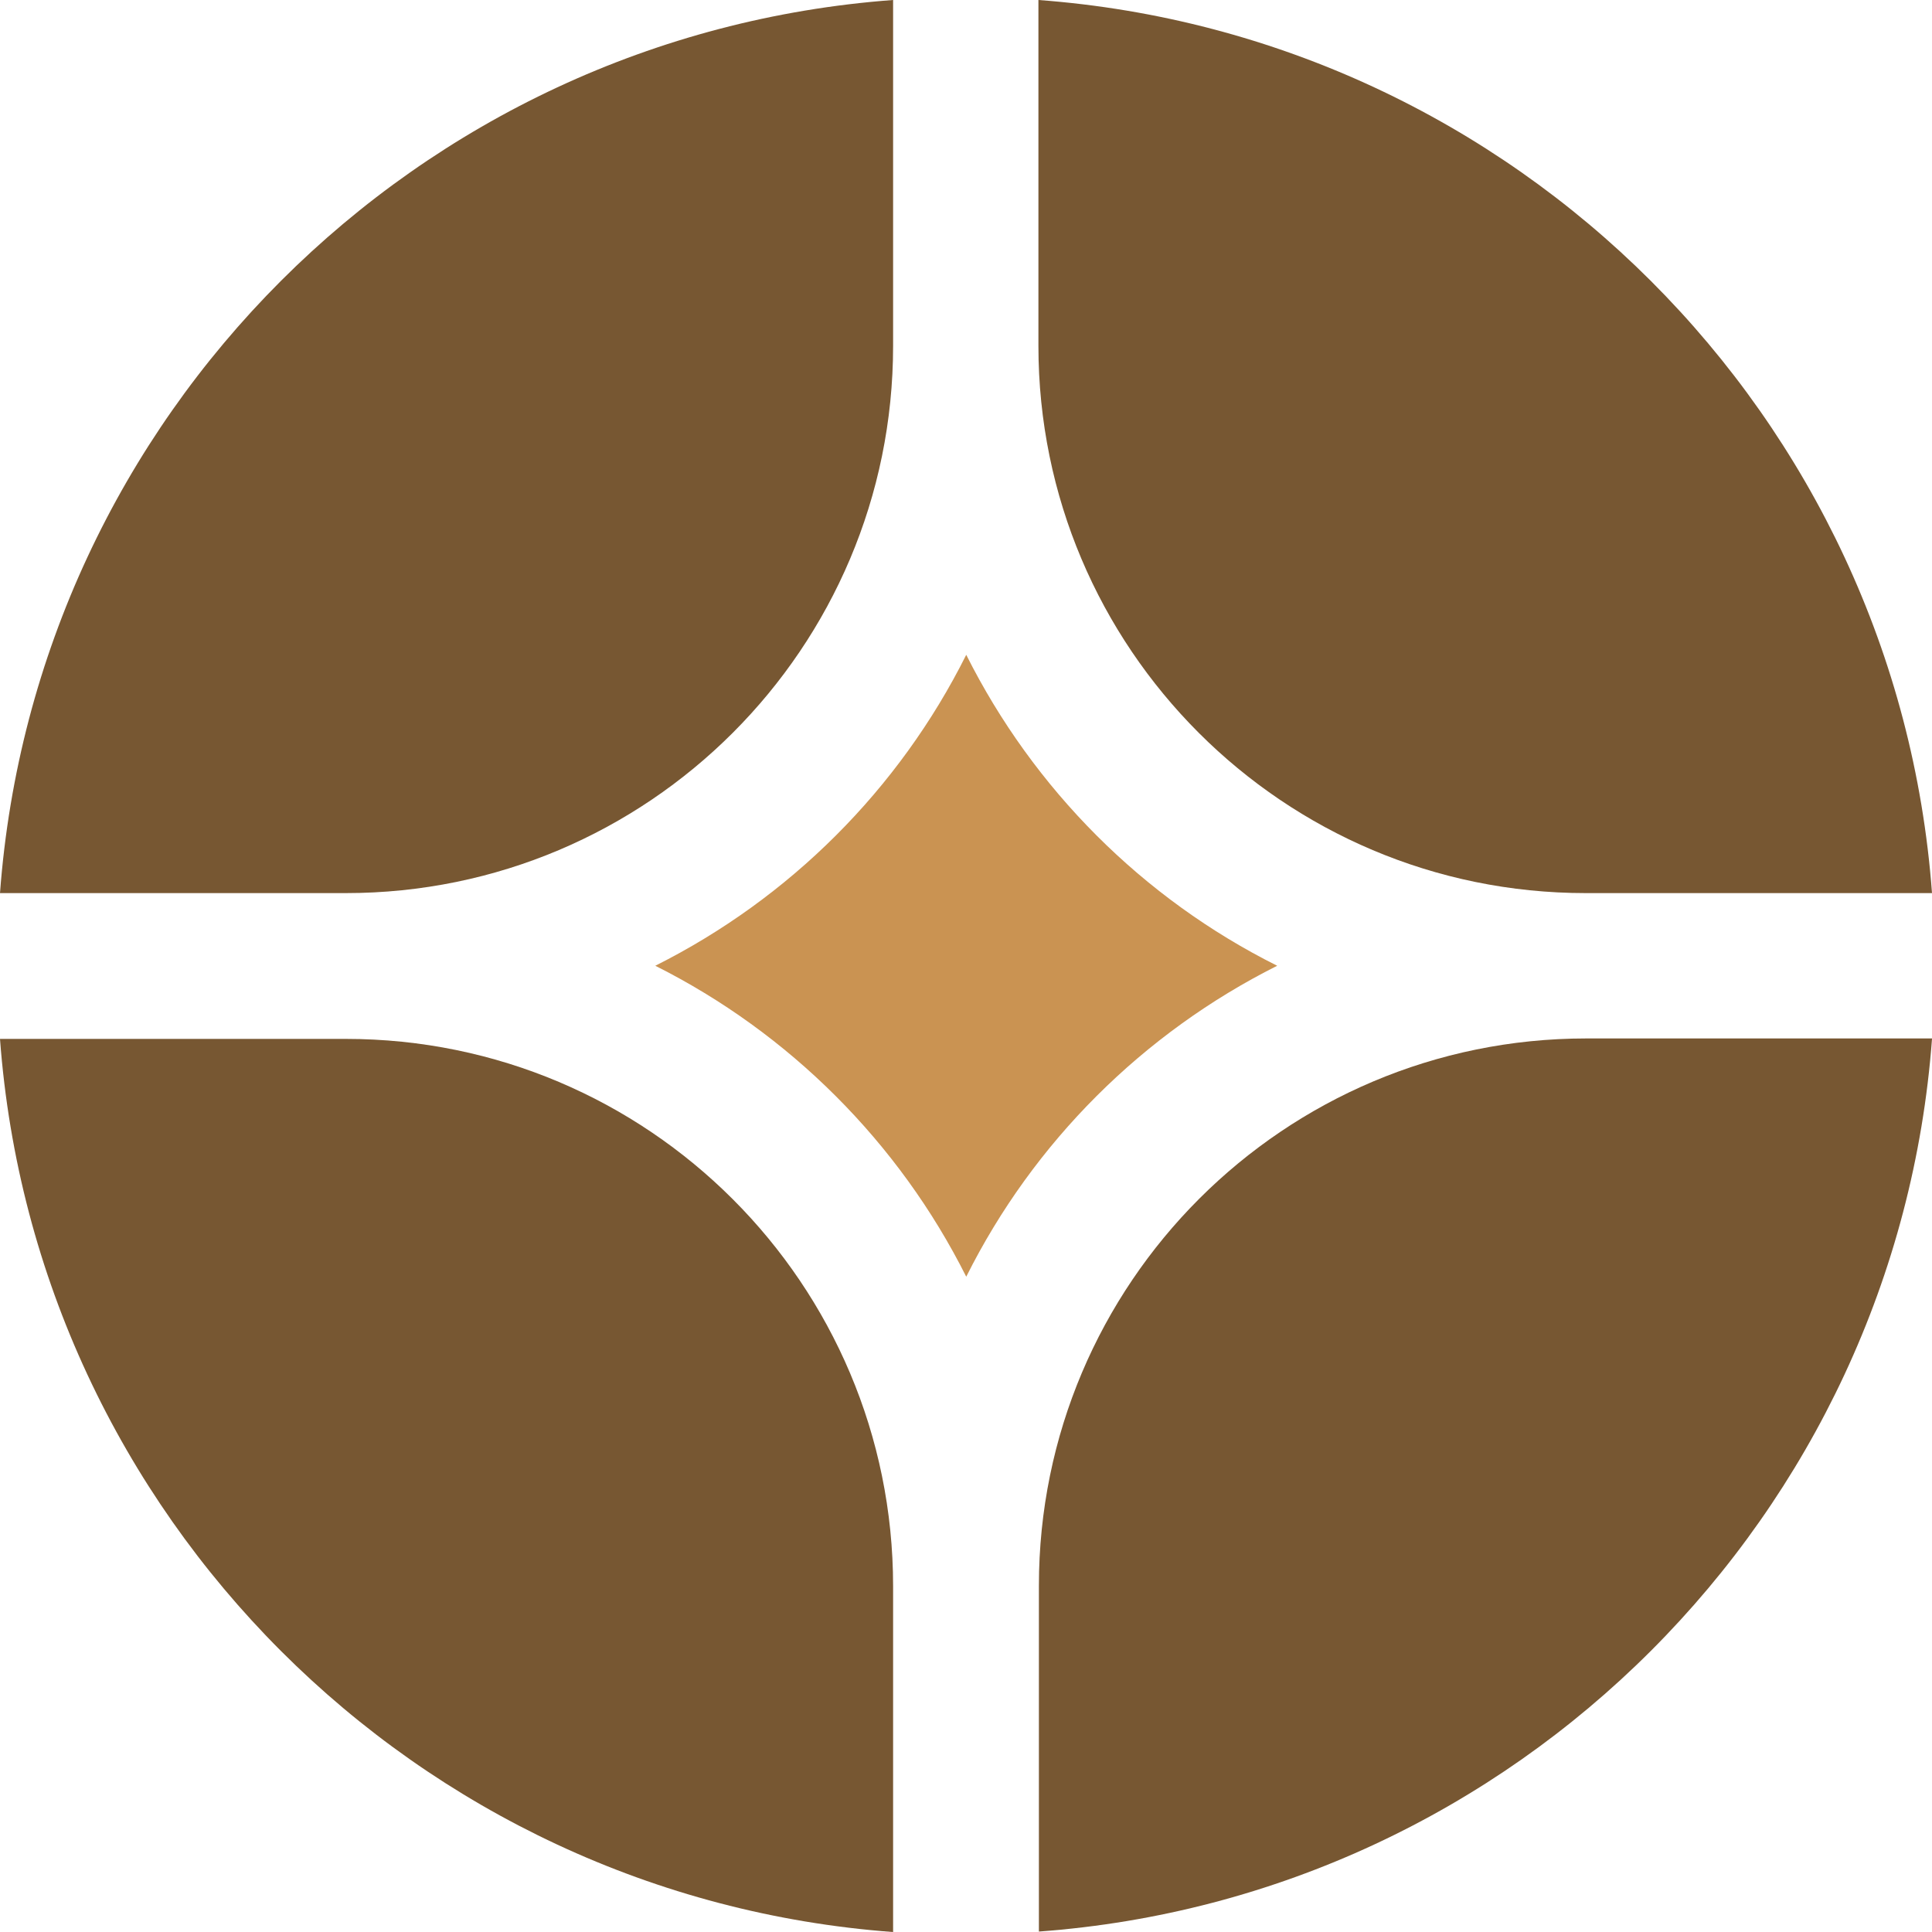<svg width="56" height="56" viewBox="0 0 56 56" fill="none" xmlns="http://www.w3.org/2000/svg">
<path d="M56.001 30.1H45.977C37.217 30.1 30.113 37.203 30.113 45.963V55.987C43.927 54.976 54.976 43.928 56.001 30.1Z" fill="#775732"/>
<path d="M25.887 56.001V45.977C25.887 37.217 18.784 30.113 10.024 30.113H0C1.025 43.927 12.059 54.976 25.887 56.001Z" fill="#775732"/>
<path d="M56 25.887C54.975 12.059 43.927 1.025 30.099 0V10.024C30.099 18.784 37.202 25.887 45.962 25.887H56Z" fill="#775732"/>
<path d="M25.887 0C12.059 1.025 1.025 12.059 0 25.887H10.024C18.784 25.887 25.887 18.784 25.887 10.024V0Z" fill="#775732"/>
<path d="M18.994 27.993C22.883 26.042 26.056 22.883 28.007 18.98C29.958 22.869 33.117 26.042 37.02 27.993C33.131 29.945 29.958 33.103 28.007 37.006C26.056 33.117 22.883 29.945 18.994 27.993Z" fill="#CA9352"/>
</svg>
